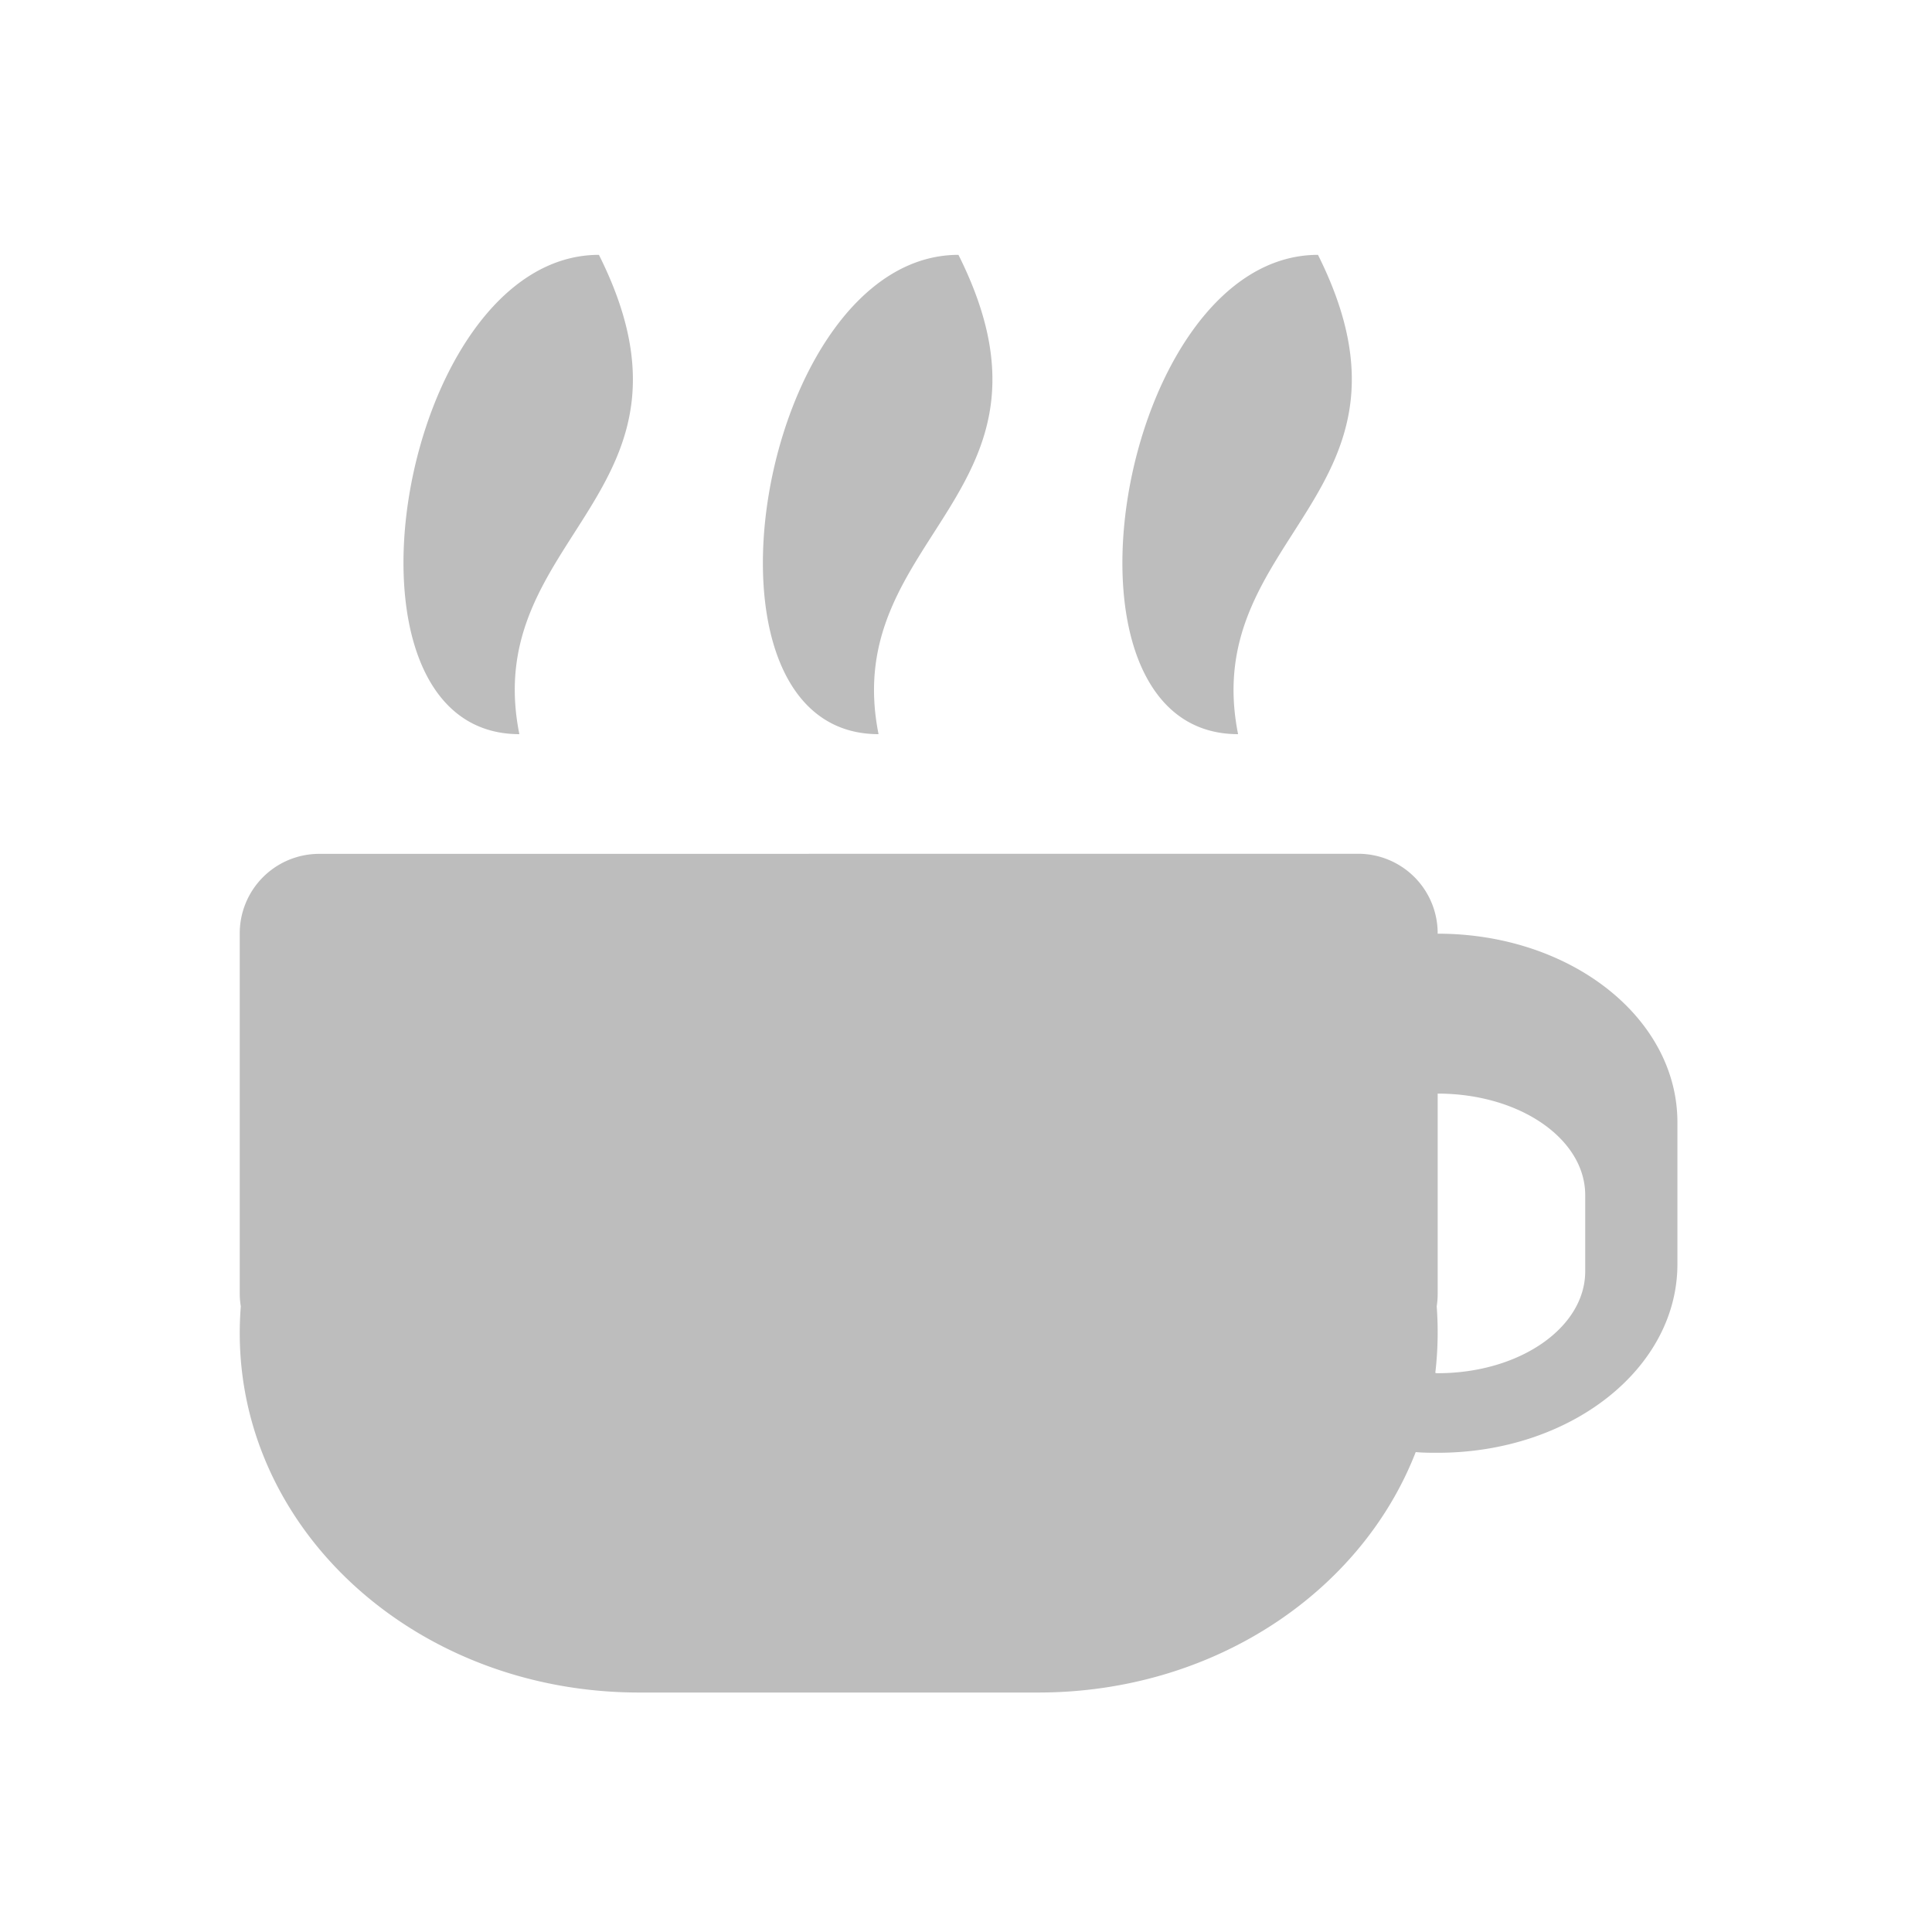 <svg xmlns="http://www.w3.org/2000/svg" width="22pt" height="22pt" viewBox="0 0 22 22"><g fill="#bdbdbd"><path d="M3.637 9.723a.905.905 0 0 0-.907.91v4.094c0 .05.004.101.012.148a3.97 3.97 0 0 0-.012.305c0 2.27 2.028 4.093 4.547 4.093h4.547c1.992 0 3.676-1.14 4.297-2.738.082.008.168.008.25.008 1.512 0 2.73-.957 2.73-2.148V12.78c0-1.191-1.218-2.148-2.73-2.148a.905.905 0 0 0-.906-.91zm12.734 2.73c.934 0 1.68.516 1.68 1.156v.868c0 .64-.746 1.16-1.68 1.16-.008 0-.016 0-.027-.004a3.97 3.97 0 0 0 .016-.758.914.914 0 0 0 .011-.148zm0 0M5.914 8.36c-2.277 0-1.367-5.458.906-5.458C8.187 5.63 5.457 6.086 5.914 8.36zm0 0M10.004 8.36c-2.274 0-1.363-5.458.91-5.458 1.367 2.727-1.363 3.184-.91 5.457zm0 0M14.098 8.36c-2.274 0-1.364-5.458.91-5.458 1.363 2.727-1.363 3.184-.91 5.457zm0 0"/></g></svg>
